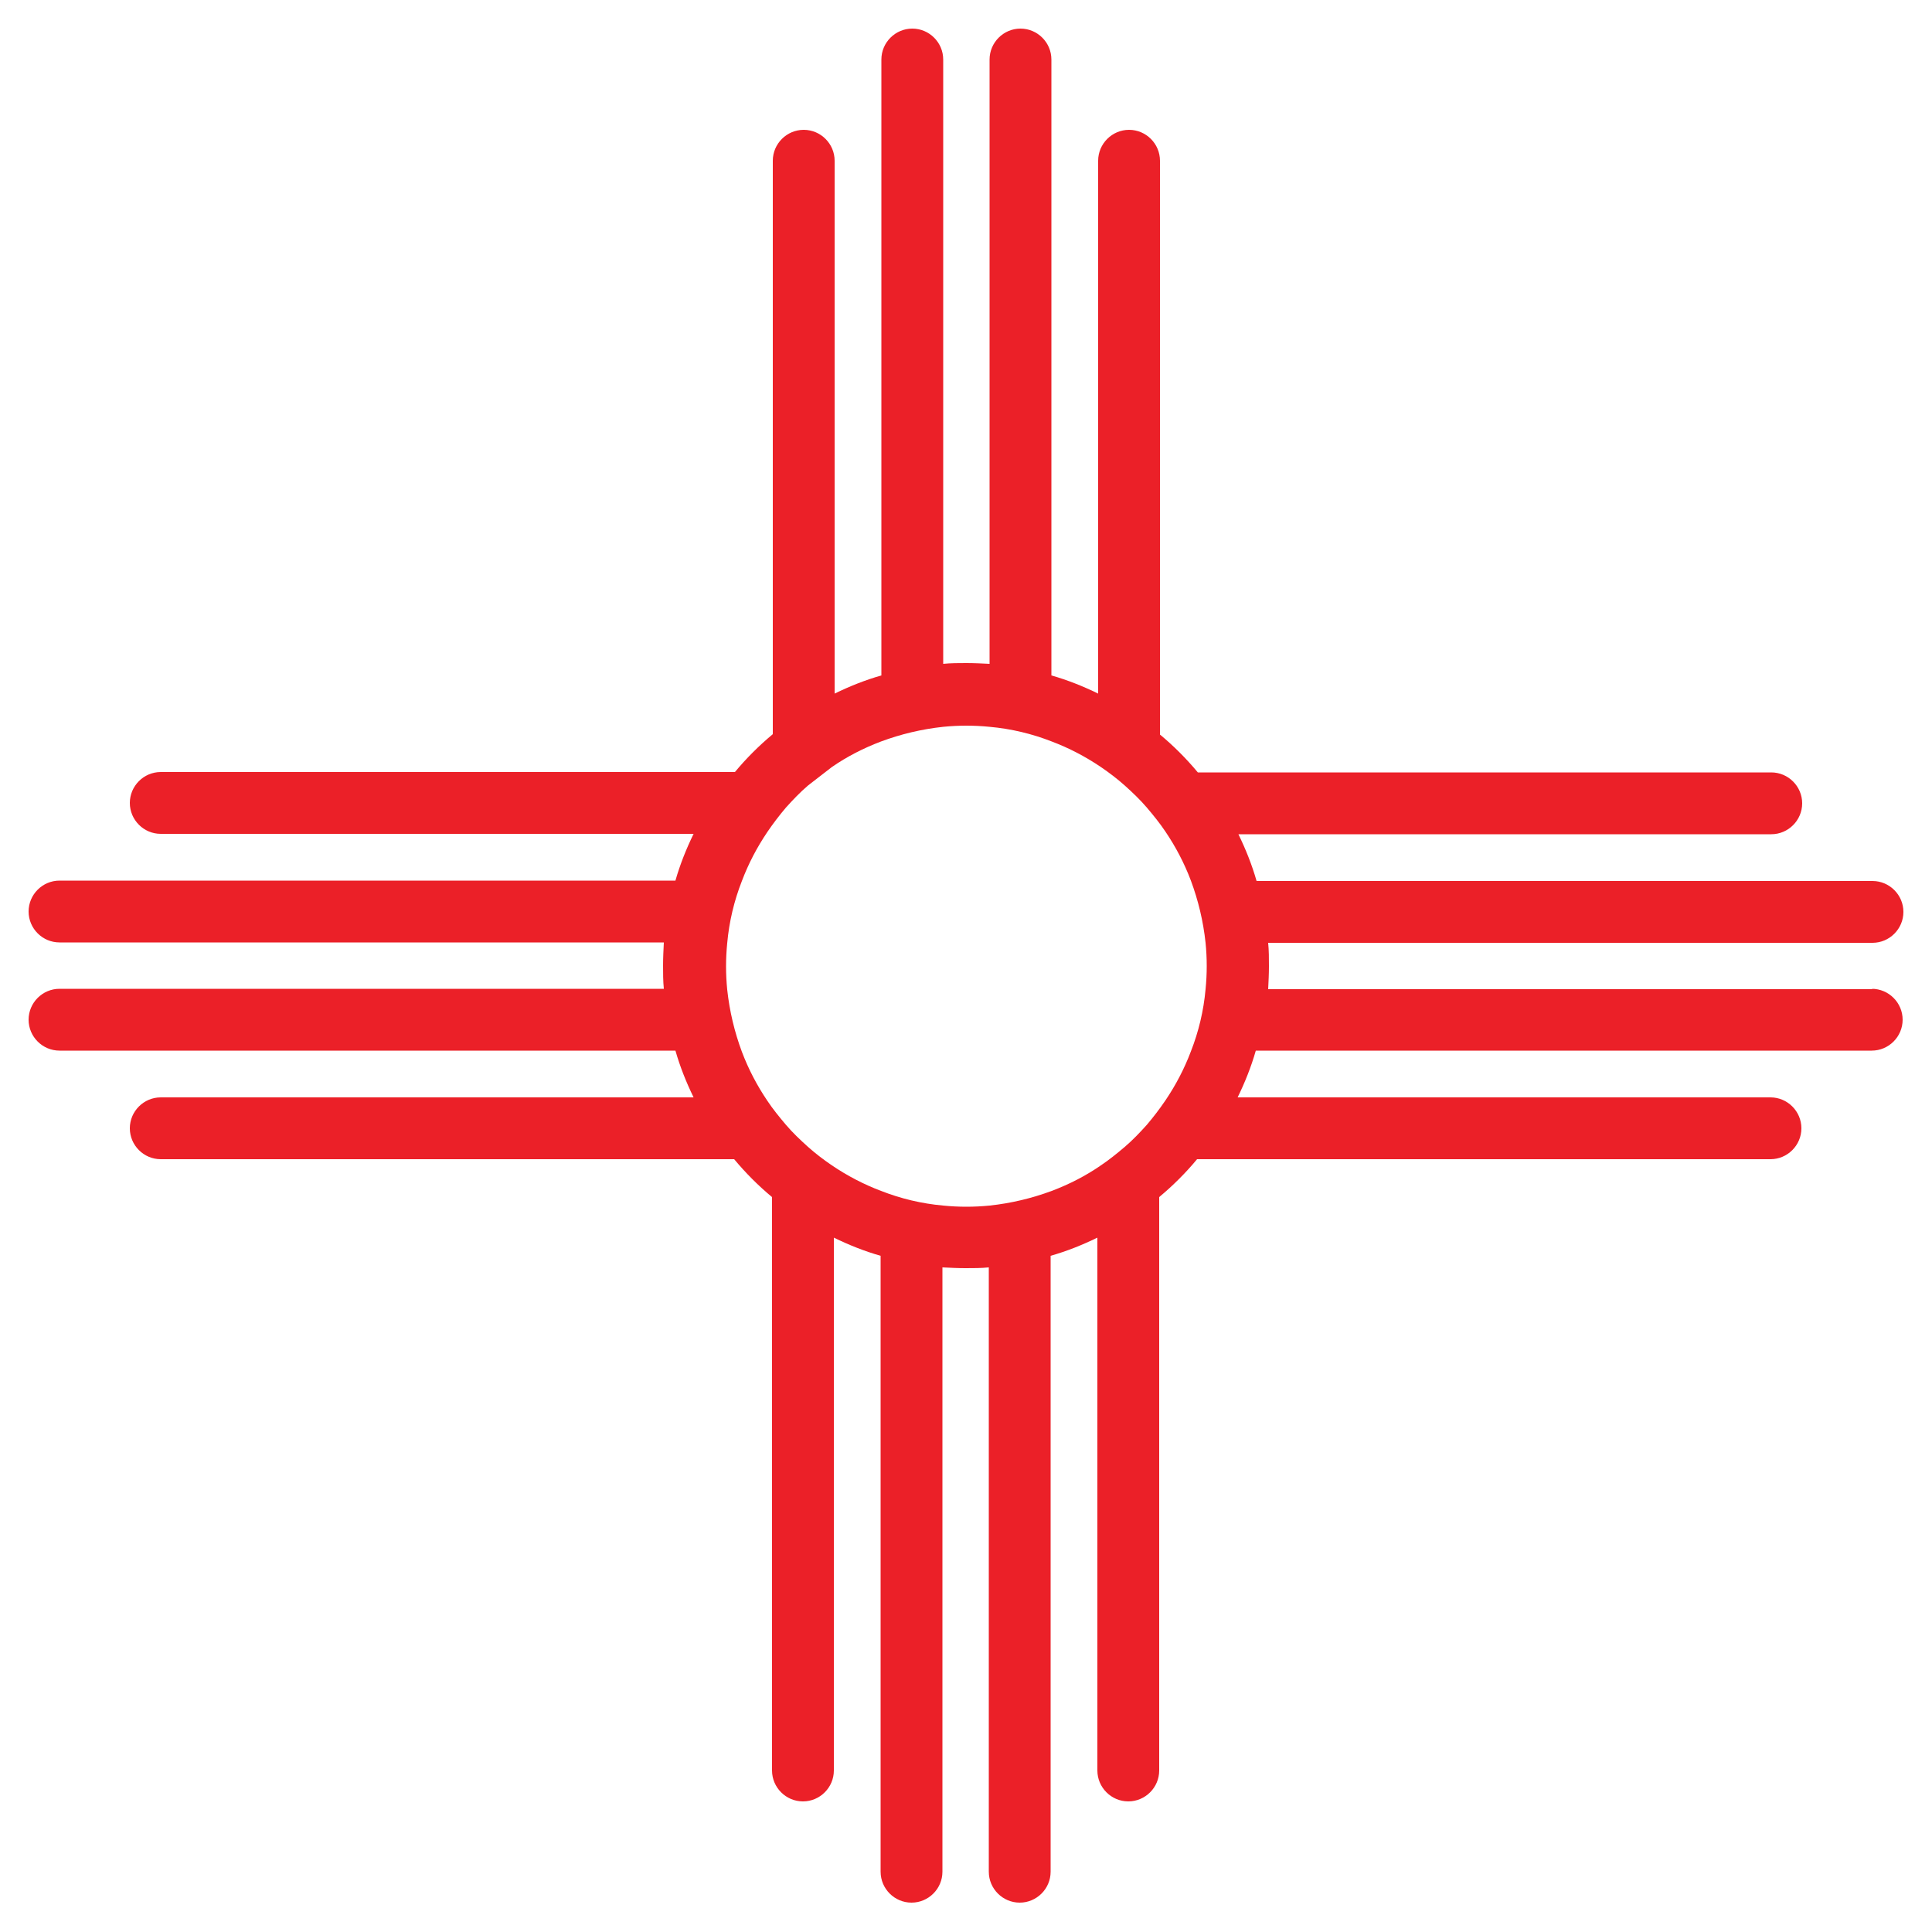 <?xml version="1.0" encoding="UTF-8"?>
<svg id="Layer_1" data-name="Layer 1" xmlns="http://www.w3.org/2000/svg" viewBox="0 0 50 50">
  <defs>
    <style>
      .cls-1 {
        fill: #eb2028;
      }
    </style>
  </defs>
  <path class="cls-1" d="M48.46,25.6h-15.64c.01-.2.02-.4.02-.6s0-.4-.02-.6h15.64c.44,0,.8-.36.8-.8s-.36-.8-.8-.8h-15.94c-.12-.42-.28-.82-.47-1.21h13.79c.44,0,.8-.36.8-.8s-.36-.8-.8-.8h-14.84c-.3-.36-.63-.69-.98-.98V4.16c0-.44-.36-.8-.8-.8s-.8.36-.8.8v13.79c-.39-.19-.79-.35-1.21-.47V1.54c0-.44-.36-.8-.8-.8s-.8.36-.8.8v15.64c-.2-.01-.4-.02-.6-.02s-.4,0-.6.02V1.54c0-.44-.36-.8-.8-.8s-.8.36-.8.8v15.94c-.42.12-.82.28-1.21.47V4.16c0-.44-.36-.8-.8-.8s-.8.36-.8.8v14.84c-.36.3-.69.63-.98.98H4.16c-.44,0-.8.36-.8.8s.36.8.8.8h13.79c-.19.39-.35.79-.47,1.21H1.54c-.44,0-.8.36-.8.8s.36.8.8.8h15.64c-.01.2-.02.4-.02.6s0,.4.02.6H1.54c-.44,0-.8.36-.8.8s.36.8.8.8h15.94c.12.42.28.82.47,1.21H4.16c-.44,0-.8.36-.8.8s.36.8.8.8h14.84c.3.36.63.69.98.98v14.84c0,.44.36.8.8.8s.8-.36.8-.8v-13.79c.39.19.79.35,1.21.47v15.94c0,.44.36.8.8.8s.8-.36.8-.8v-15.64c.2.01.4.02.6.02s.4,0,.6-.02v15.64c0,.44.36.8.8.8s.8-.36.8-.8v-15.94c.42-.12.82-.28,1.21-.47v13.79c0,.44.36.8.8.8s.8-.36.8-.8v-14.84c.36-.3.69-.63.98-.98h14.84c.44,0,.8-.36.8-.8s-.36-.8-.8-.8h-13.79c.19-.39.35-.79.47-1.21h15.94c.44,0,.8-.36.8-.8s-.36-.8-.8-.8ZM30.16,28.48h0c-.15.22-.31.43-.48.63-.18.2-.37.4-.57.57-.2.17-.41.34-.62.48h0c-.39.27-.82.49-1.27.66-.51.19-1.05.32-1.61.38-.2.02-.4.03-.6.03s-.4-.01-.6-.03c-.56-.05-1.1-.18-1.61-.38-.45-.17-.87-.39-1.27-.66h0c-.22-.15-.43-.31-.62-.48-.2-.18-.4-.37-.57-.57-.17-.2-.34-.41-.48-.62h0c-.27-.4-.49-.82-.66-1.27-.19-.51-.32-1.05-.38-1.61-.02-.2-.03-.4-.03-.6s.01-.4.03-.6c.05-.56.18-1.1.38-1.61.17-.45.39-.87.66-1.27h0c.15-.22.31-.43.48-.63.18-.2.37-.4.57-.57,0,0,0,0,0,0l.62-.48s0,0,0,0h0c.39-.27.82-.49,1.27-.66.51-.19,1.05-.32,1.61-.38.2-.02.4-.03.6-.03s.4.01.6.03c.56.05,1.1.18,1.61.38.45.17.87.39,1.27.66h0c.22.15.43.31.62.48.2.18.4.37.57.57.17.2.34.41.48.62h0c.27.4.49.82.66,1.27.19.51.32,1.05.38,1.61.02.2.03.4.03.6s-.01.4-.03.6c-.05.56-.18,1.1-.38,1.61-.17.45-.39.87-.66,1.27Z"/>
</svg>